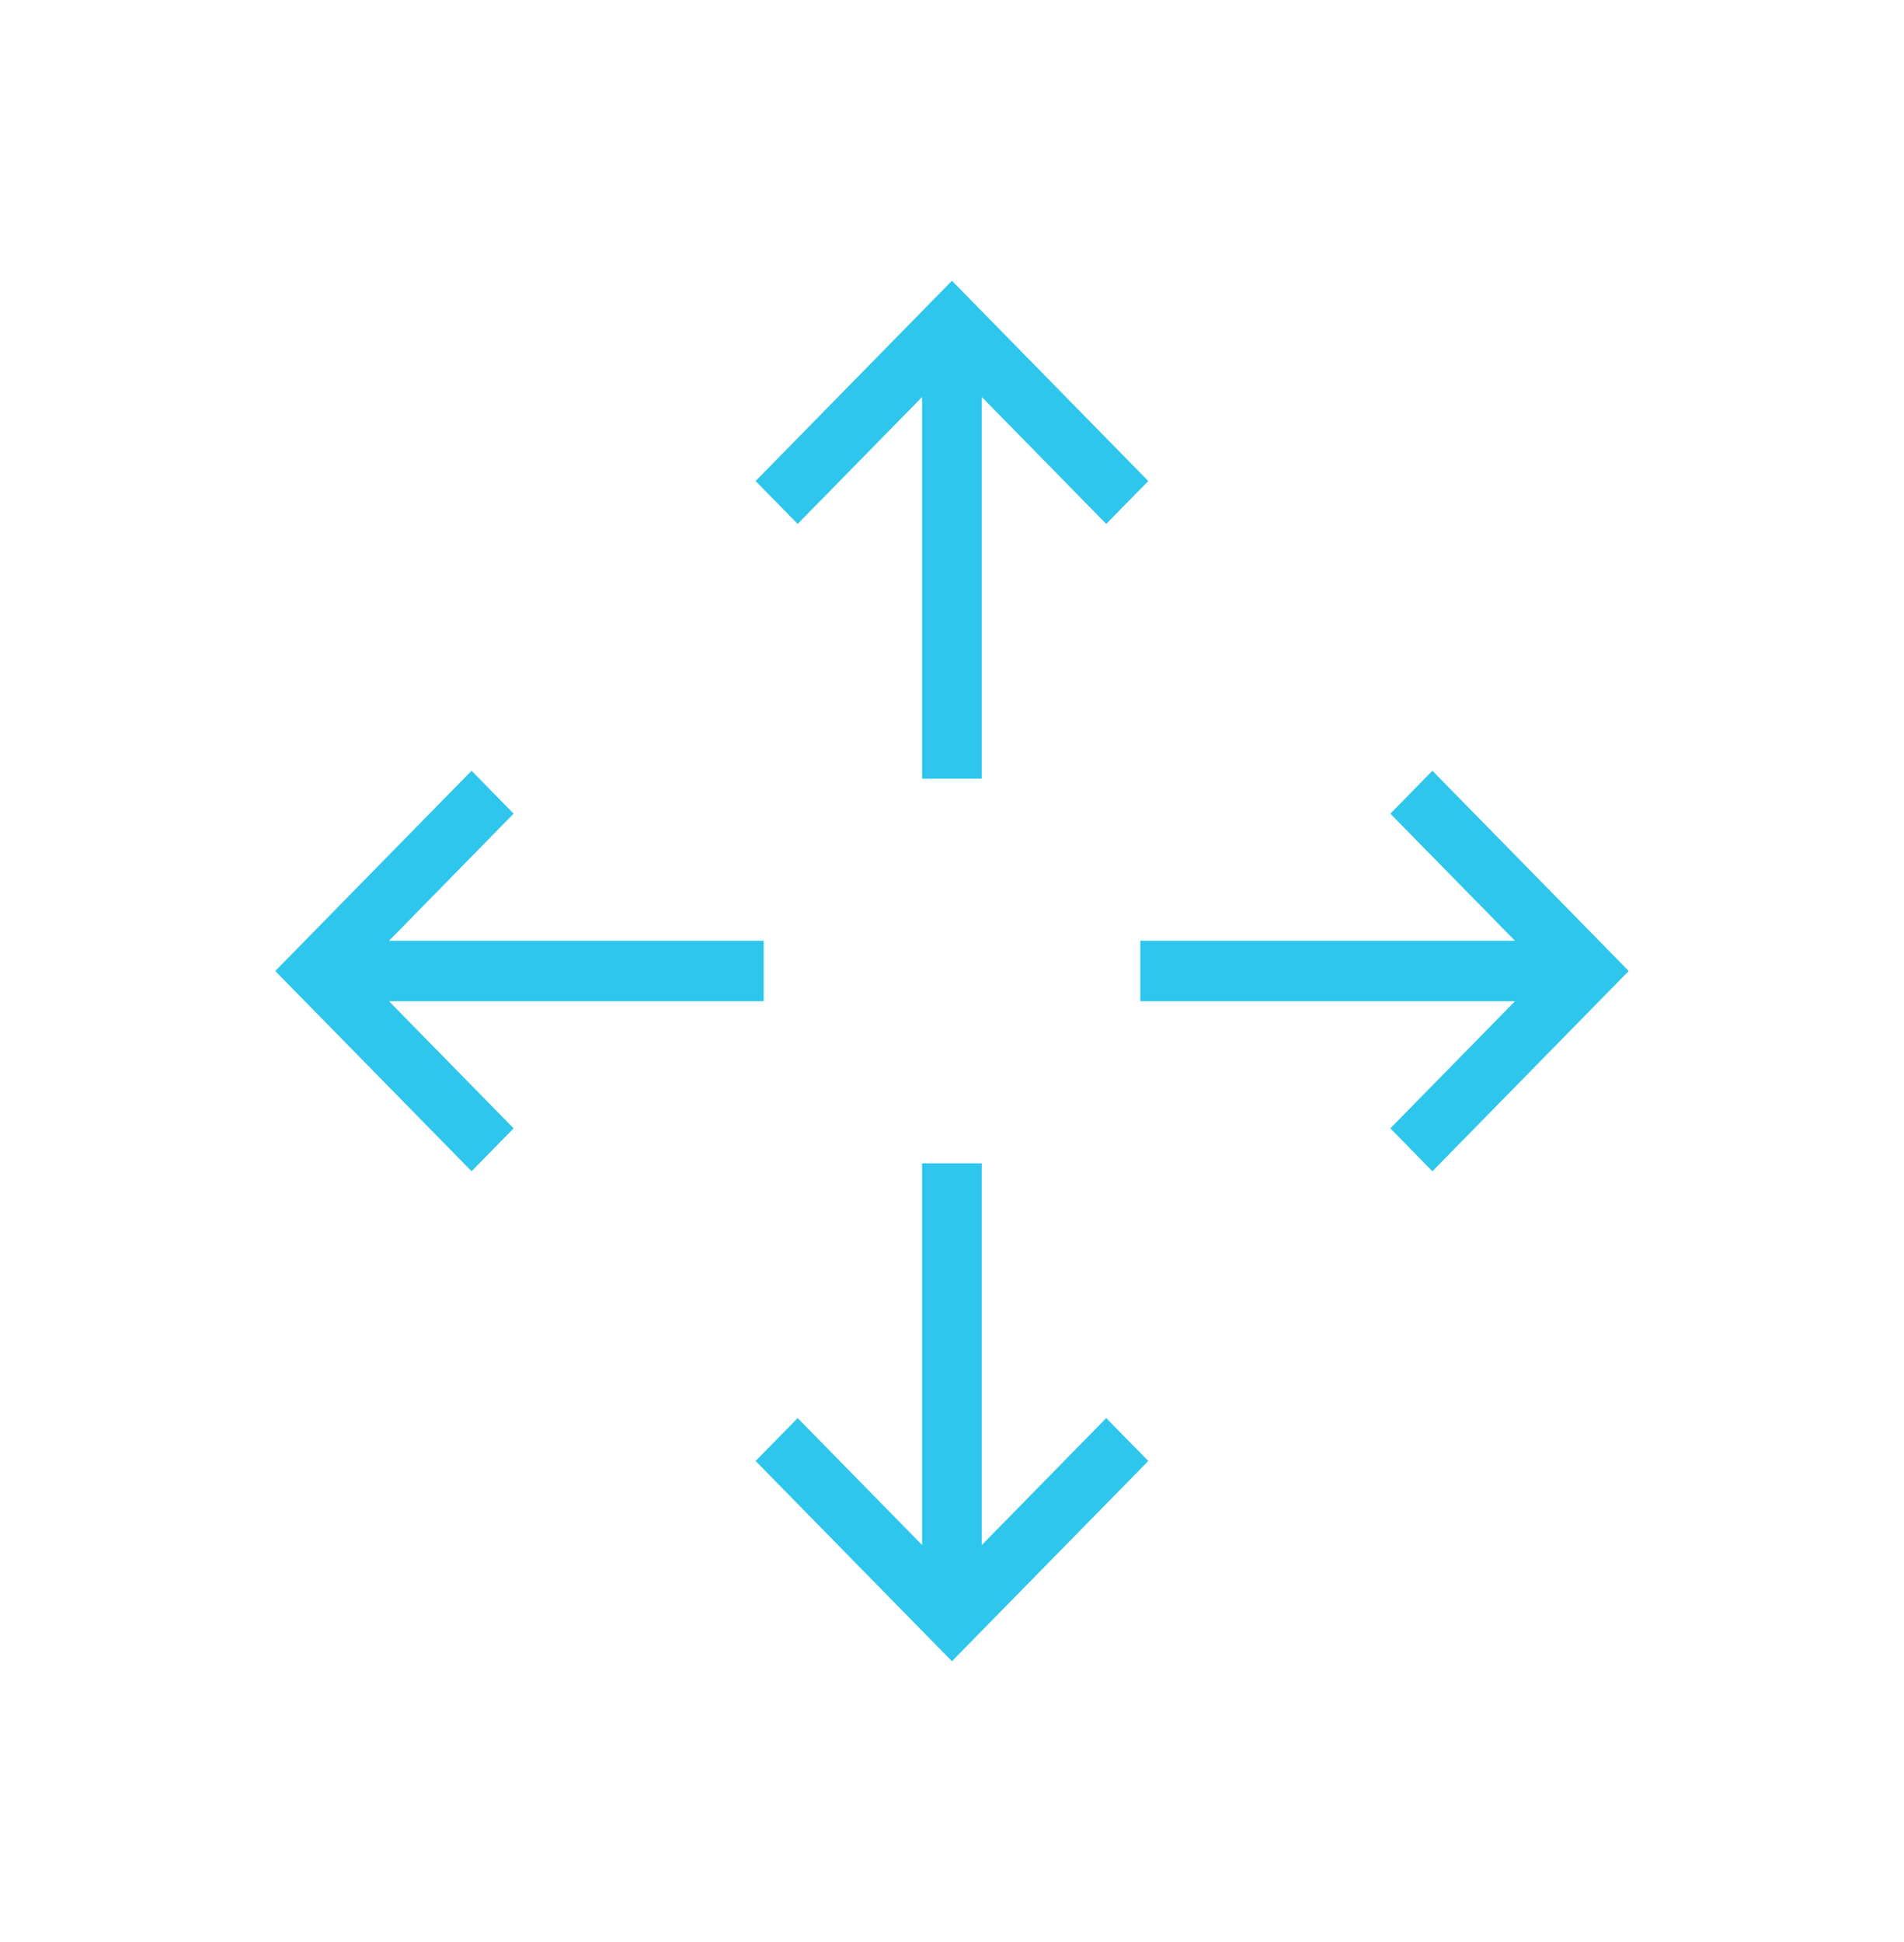 <svg width="51" height="52" viewBox="0 0 51 52" fill="none" xmlns="http://www.w3.org/2000/svg">
<path d="M26.03 20.583V9.987C26.03 9.984 26.032 9.982 26.035 9.982L26.039 9.983L29.631 13.646L30.382 12.88L25.498 7.901L20.615 12.88L21.366 13.646L24.958 9.983C24.96 9.981 24.964 9.981 24.966 9.984L24.967 9.987V20.583H26.03Z" fill="#2EC6EC" stroke="#2EC6EC" stroke-width="0.536"/>
<path d="M25.498 44.099L30.382 39.12L29.631 38.354L26.039 42.017C26.037 42.019 26.033 42.019 26.031 42.017L26.03 42.013V31.417H24.967V42.013C24.967 42.016 24.965 42.018 24.962 42.018L24.958 42.017L21.366 38.354L20.615 39.12L25.498 44.099Z" fill="#2EC6EC" stroke="#2EC6EC" stroke-width="0.536"/>
<path d="M12.631 21.021L7.748 26L12.631 30.979L13.382 30.213L9.791 26.551C9.789 26.549 9.789 26.545 9.791 26.543L9.794 26.542H20.187V25.458H9.794C9.792 25.458 9.789 25.456 9.789 25.453L9.791 25.449L13.382 21.787L12.631 21.021Z" fill="#2EC6EC" stroke="#2EC6EC" stroke-width="0.536"/>
<path d="M30.812 26.542H41.205C41.208 26.542 41.21 26.544 41.21 26.547L41.209 26.551L37.617 30.213L38.368 30.979L43.251 26L38.368 21.021L37.617 21.787L41.209 25.449C41.211 25.451 41.211 25.455 41.209 25.457L41.205 25.458H30.812V26.542Z" fill="#2EC6EC" stroke="#2EC6EC" stroke-width="0.536"/>
</svg>
